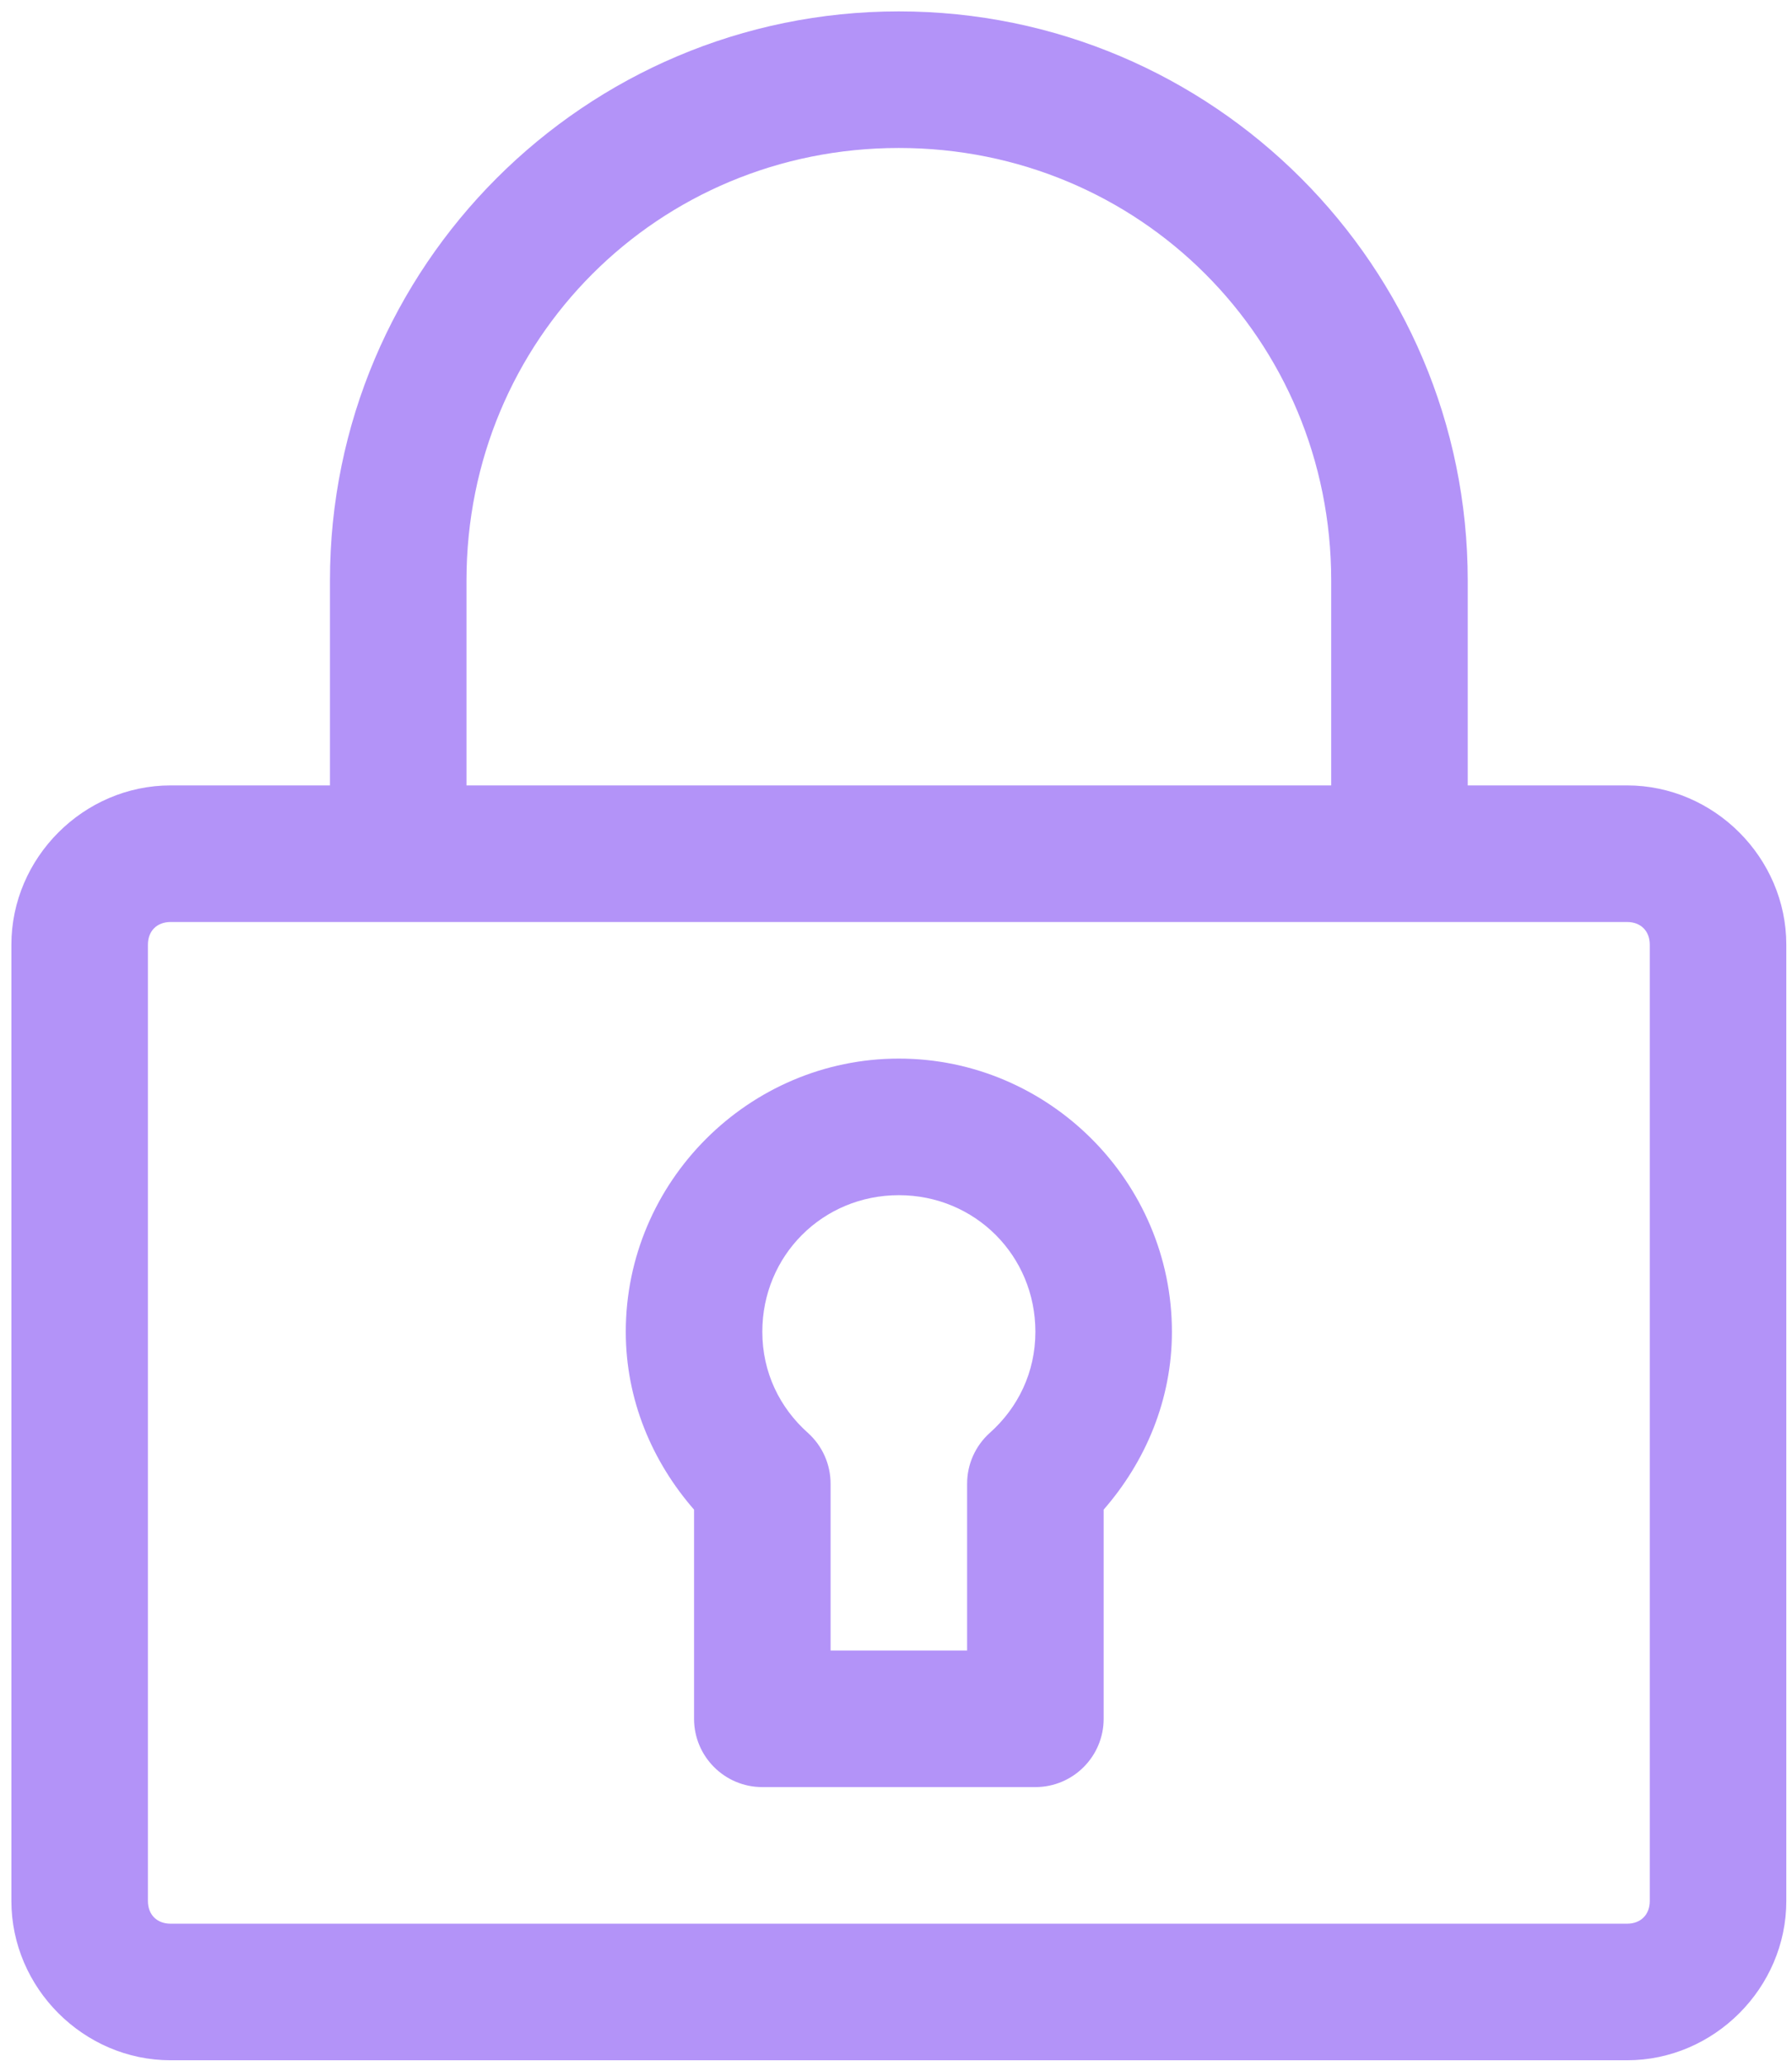 <svg width="105" height="121" viewBox="0 0 105 121" fill="none" xmlns="http://www.w3.org/2000/svg">
<path d="M52.667 0.667C34.271 0.667 19.333 15.604 19.333 34V46H10C4.901 46 0.667 50.234 0.667 55.333V111.333C0.667 116.432 4.901 120.667 10 120.667H95.333C100.432 120.667 104.667 116.432 104.667 111.333V55.333C104.667 50.234 100.432 46 95.333 46H86V34C86 15.604 71.063 0.667 52.667 0.667ZM52.667 8.667C66.771 8.667 78 19.896 78 34V46H27.333V34C27.333 19.896 38.562 8.667 52.667 8.667ZM10 54H95.333C96.141 54 96.667 54.526 96.667 55.333V111.333C96.667 112.141 96.141 112.667 95.333 112.667H10C9.193 112.667 8.667 112.141 8.667 111.333V55.333C8.667 54.526 9.193 54 10 54ZM52.667 62C43.875 62 36.667 69.208 36.667 78C36.667 81.995 38.219 85.609 40.667 88.417V100.667C40.667 102.875 42.458 104.667 44.667 104.667H60.667C62.875 104.667 64.667 102.875 64.667 100.667V88.417C67.115 85.609 68.667 81.995 68.667 78C68.667 69.208 61.458 62 52.667 62ZM52.667 70C57.13 70 60.667 73.537 60.667 78C60.667 80.386 59.641 82.453 58 83.917C57.146 84.682 56.661 85.771 56.667 86.917V96.667H48.667V86.917C48.672 85.771 48.188 84.682 47.333 83.917C45.693 82.453 44.667 80.386 44.667 78C44.667 73.537 48.203 70 52.667 70Z" fill="#B393F8"/>
</svg>
